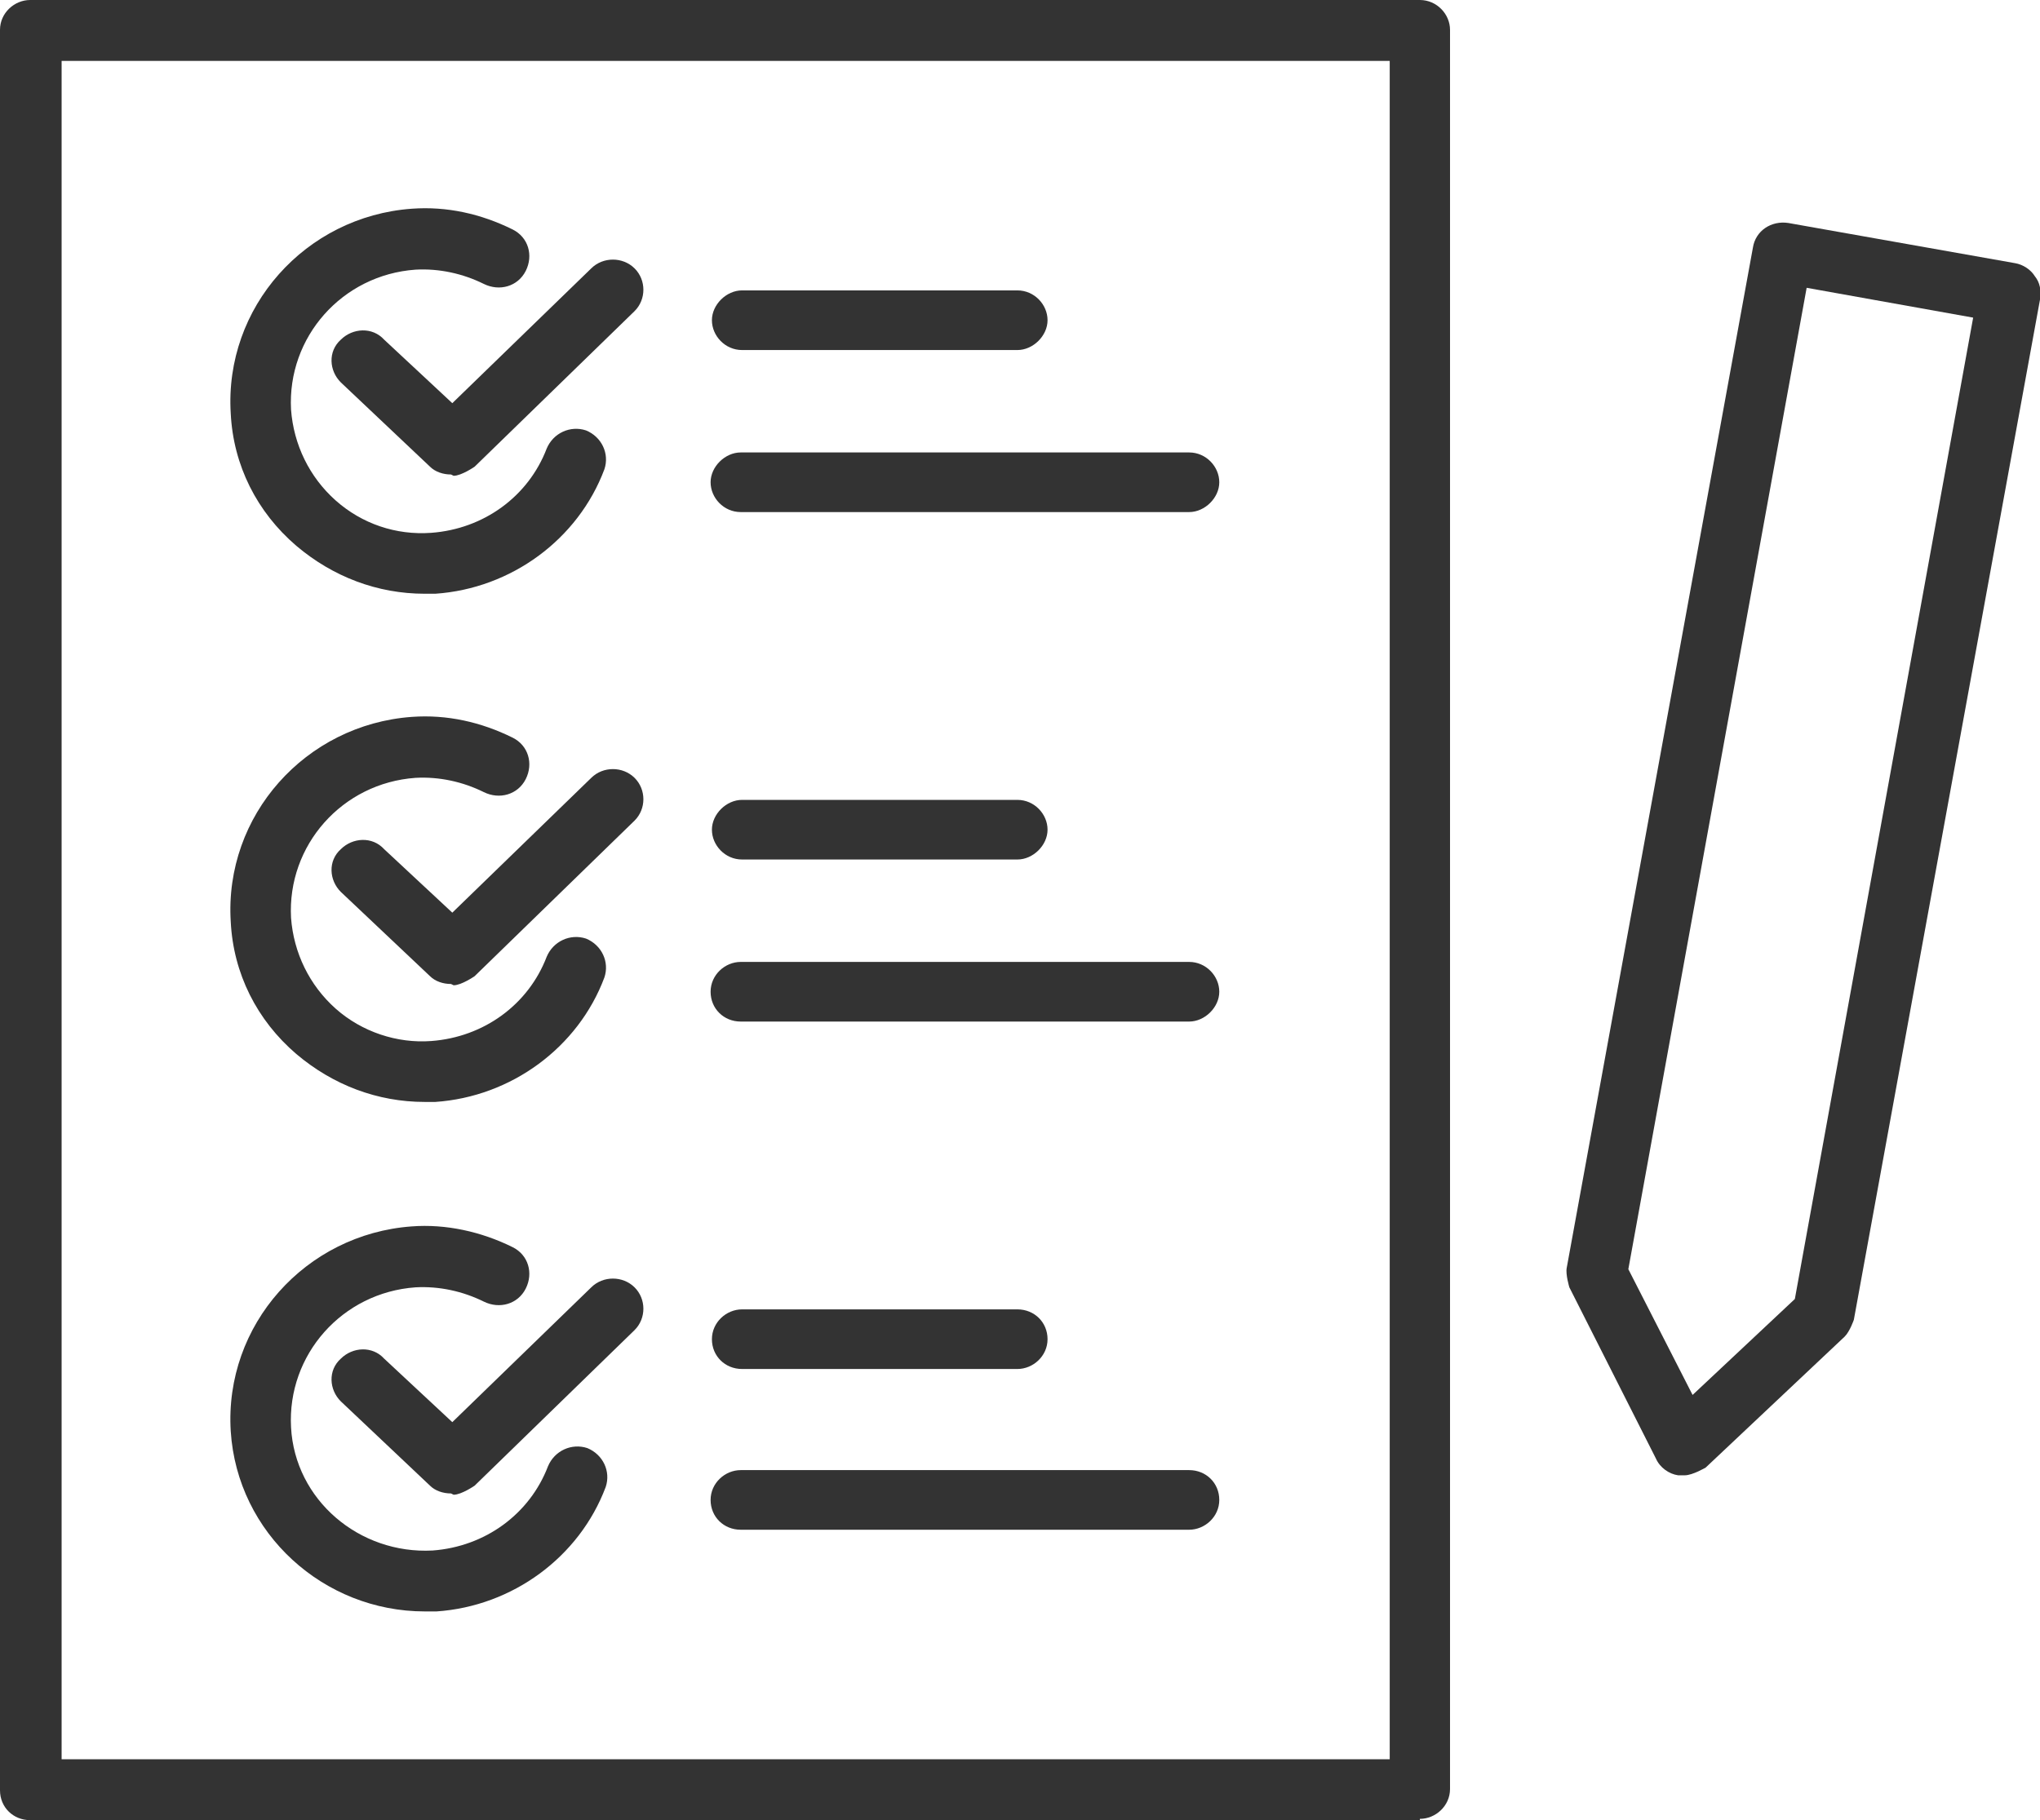<?xml version="1.0" encoding="UTF-8"?> <svg xmlns="http://www.w3.org/2000/svg" width="93" height="83" viewBox="0 0 93 83" fill="none"><g clip-path="url(#clip0_370_11207)"><path d="M64.729 83H1.375C0.598 83 0 82.409 0 81.64V1.36C0 0.591 0.657 0 1.375 0H64.729C65.506 0 66.104 0.65 66.104 1.36V81.581C66.104 82.35 65.447 82.941 64.729 82.941V83ZM2.809 80.222H63.355V2.778H2.809V80.222Z" fill="#333333"></path><path d="M19.365 27.075C17.213 27.075 15.181 26.307 13.507 24.888C11.714 23.351 10.638 21.223 10.519 18.858C10.22 14.01 13.926 9.872 18.767 9.518C20.381 9.399 21.935 9.754 23.369 10.463C24.086 10.818 24.325 11.646 23.967 12.355C23.608 13.065 22.771 13.301 22.054 12.946C21.098 12.473 20.022 12.237 18.946 12.296C15.599 12.533 13.089 15.37 13.268 18.681C13.388 20.277 14.105 21.755 15.3 22.819C16.496 23.883 18.05 24.415 19.663 24.297C22.054 24.119 24.086 22.642 24.923 20.454C25.222 19.745 25.999 19.39 26.716 19.627C27.433 19.922 27.792 20.691 27.553 21.4C26.358 24.592 23.309 26.839 19.843 27.075C19.663 27.075 19.424 27.075 19.245 27.075H19.365Z" fill="#333333"></path><path d="M20.56 21.637C20.201 21.637 19.843 21.518 19.604 21.282L15.539 17.439C15.002 16.907 14.942 16.02 15.539 15.488C16.077 14.956 16.974 14.897 17.512 15.488L20.62 18.385L26.955 12.237C27.493 11.705 28.39 11.705 28.928 12.237C29.465 12.769 29.465 13.656 28.928 14.188L21.636 21.282C21.636 21.282 21.038 21.696 20.68 21.696L20.56 21.637Z" fill="#333333"></path><path d="M19.365 50.249C17.213 50.249 15.181 49.48 13.507 48.062C11.714 46.525 10.638 44.397 10.519 42.032C10.22 37.184 13.926 33.046 18.767 32.691C20.381 32.573 21.935 32.928 23.369 33.637C24.086 33.992 24.325 34.82 23.967 35.529C23.608 36.238 22.771 36.475 22.054 36.12C21.098 35.647 20.022 35.411 18.946 35.47C15.599 35.706 13.089 38.544 13.268 41.855C13.388 43.451 14.105 44.928 15.3 45.993C16.496 47.057 18.109 47.589 19.663 47.471C22.054 47.293 24.086 45.815 24.923 43.628C25.222 42.919 25.999 42.564 26.716 42.8C27.433 43.096 27.792 43.864 27.553 44.574C26.358 47.766 23.309 50.013 19.843 50.249C19.663 50.249 19.424 50.249 19.245 50.249H19.365Z" fill="#333333"></path><path d="M20.56 44.87C20.201 44.87 19.843 44.752 19.604 44.515L15.539 40.673C15.002 40.141 14.942 39.254 15.539 38.722C16.077 38.19 16.974 38.131 17.512 38.722L20.62 41.618L26.955 35.47C27.493 34.938 28.39 34.938 28.928 35.47C29.465 36.002 29.465 36.889 28.928 37.421L21.636 44.515C21.636 44.515 21.038 44.929 20.68 44.929L20.56 44.87Z" fill="#333333"></path><path d="M19.365 73.482C14.762 73.482 10.818 69.935 10.519 65.265C10.22 60.418 13.926 56.279 18.767 55.925C20.321 55.806 21.935 56.161 23.369 56.871C24.086 57.225 24.325 58.053 23.967 58.762C23.608 59.472 22.771 59.708 22.054 59.353C21.098 58.881 20.022 58.644 18.946 58.703C15.599 58.94 13.089 61.777 13.268 65.088C13.447 68.398 16.376 70.881 19.723 70.704C22.114 70.527 24.146 69.049 24.983 66.861C25.282 66.152 26.059 65.797 26.776 66.034C27.493 66.329 27.852 67.098 27.613 67.807C26.417 70.999 23.369 73.246 19.902 73.482C19.723 73.482 19.484 73.482 19.305 73.482H19.365Z" fill="#333333"></path><path d="M20.56 68.102C20.201 68.102 19.843 67.984 19.604 67.748L15.539 63.905C15.002 63.373 14.942 62.486 15.539 61.954C16.077 61.422 16.974 61.363 17.512 61.954L20.62 64.851L26.955 58.703C27.493 58.171 28.39 58.171 28.928 58.703C29.465 59.235 29.465 60.122 28.928 60.654L21.636 67.748C21.636 67.748 21.038 68.161 20.68 68.161L20.56 68.102Z" fill="#333333"></path><path d="M54.21 23.351H33.769C32.992 23.351 32.395 22.701 32.395 21.991C32.395 21.282 33.052 20.632 33.769 20.632H54.21C54.987 20.632 55.585 21.282 55.585 21.991C55.585 22.701 54.927 23.351 54.21 23.351Z" fill="#333333"></path><path d="M46.381 15.962H33.83C33.053 15.962 32.455 15.311 32.455 14.602C32.455 13.893 33.112 13.242 33.83 13.242H46.381C47.158 13.242 47.756 13.893 47.756 14.602C47.756 15.311 47.098 15.962 46.381 15.962Z" fill="#333333"></path><path d="M54.21 46.584H33.769C32.992 46.584 32.395 45.992 32.395 45.224C32.395 44.455 33.052 43.864 33.769 43.864H54.21C54.987 43.864 55.585 44.514 55.585 45.224C55.585 45.933 54.927 46.584 54.21 46.584Z" fill="#333333"></path><path d="M46.381 39.194H33.83C33.053 39.194 32.455 38.544 32.455 37.834C32.455 37.125 33.112 36.475 33.83 36.475H46.381C47.158 36.475 47.756 37.125 47.756 37.834C47.756 38.544 47.098 39.194 46.381 39.194Z" fill="#333333"></path><path d="M54.21 69.757H33.769C32.992 69.757 32.395 69.166 32.395 68.398C32.395 67.629 33.052 67.038 33.769 67.038H54.21C54.987 67.038 55.585 67.629 55.585 68.398C55.585 69.166 54.927 69.757 54.21 69.757Z" fill="#333333"></path><path d="M46.381 62.427H33.83C33.053 62.427 32.455 61.836 32.455 61.068C32.455 60.299 33.112 59.708 33.83 59.708H46.381C47.158 59.708 47.756 60.299 47.756 61.068C47.756 61.836 47.098 62.427 46.381 62.427Z" fill="#333333"></path><path d="M76.744 67.275C76.744 67.275 76.564 67.275 76.505 67.275C76.086 67.216 75.668 66.921 75.489 66.507L71.544 58.703C71.544 58.703 71.365 58.112 71.424 57.817L79.912 11.292C80.031 10.523 80.748 10.05 81.525 10.168L91.865 12.001C92.224 12.06 92.582 12.297 92.762 12.592C93.001 12.888 93.061 13.242 93.001 13.656L84.514 60.181C84.514 60.181 84.334 60.713 84.095 60.95L77.76 66.921C77.76 66.921 77.162 67.275 76.803 67.275H76.744ZM74.233 57.876L77.162 63.61L81.824 59.235L89.953 14.484L82.362 13.124L74.233 57.876Z" fill="#333333"></path></g><defs><clipPath id="clip0_370_11207"><rect width="93" height="83" fill="white"></rect></clipPath></defs></svg> 